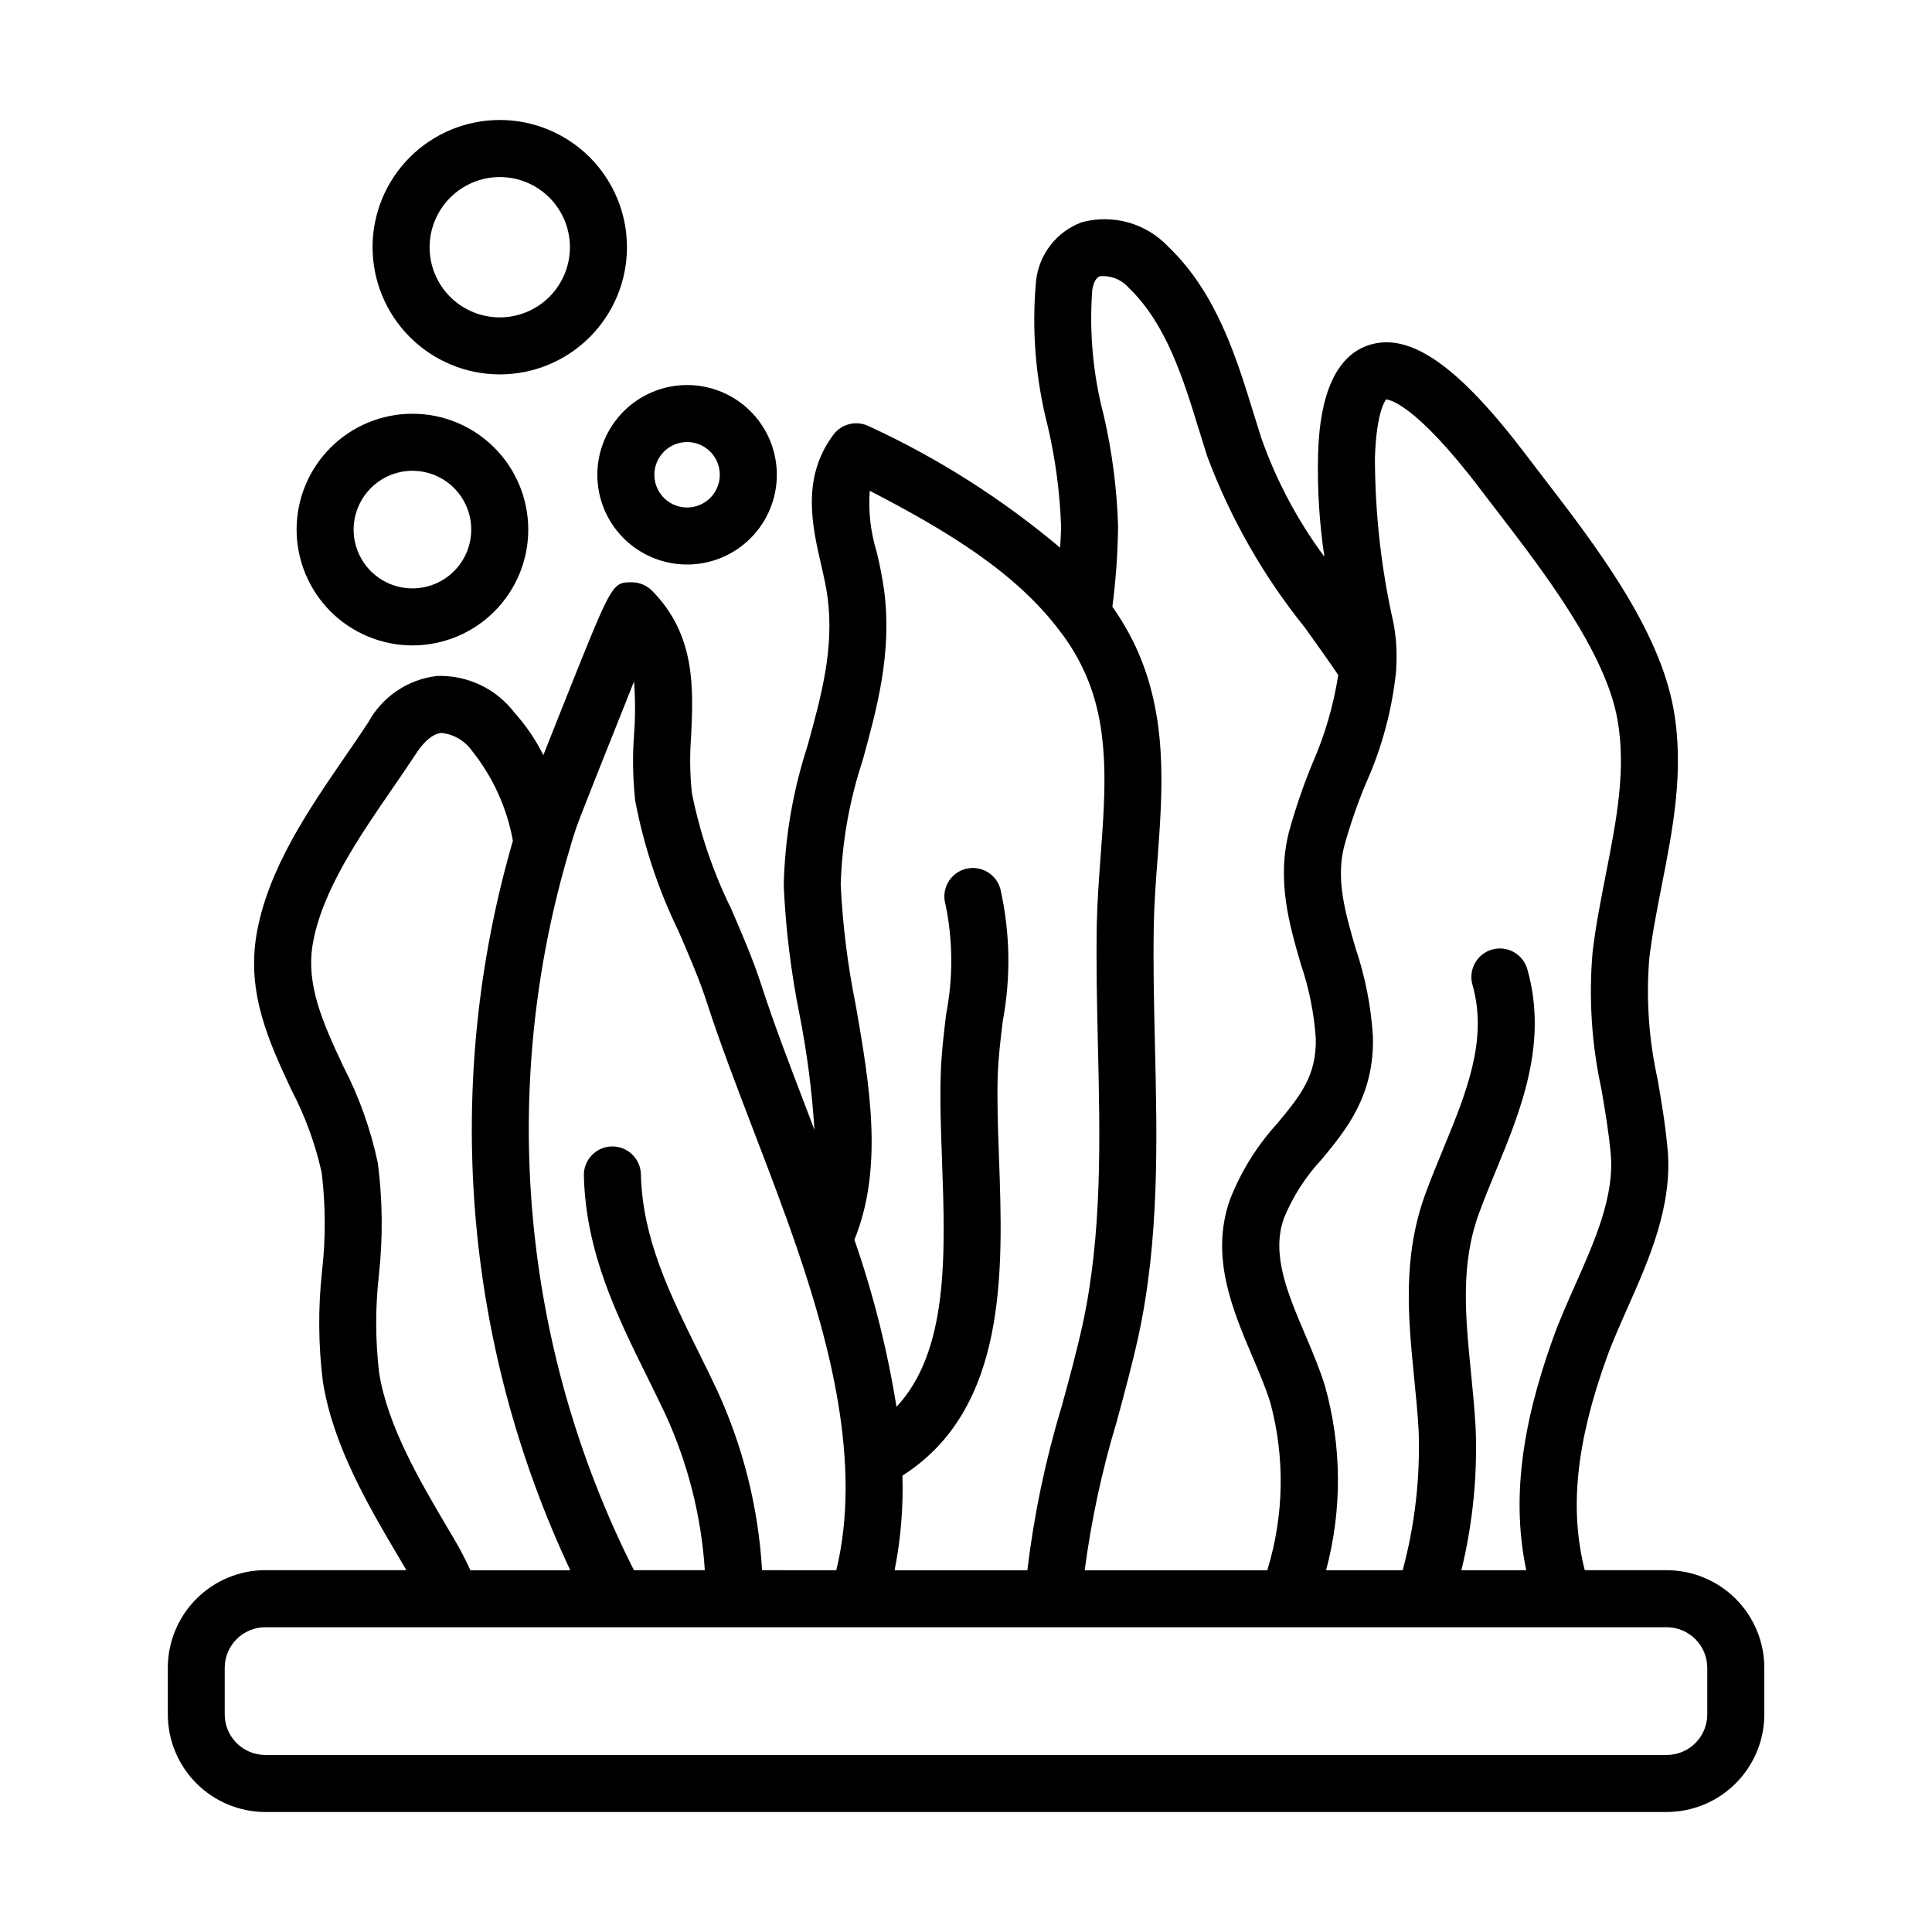 <?xml version="1.0" encoding="UTF-8"?>
<!-- Uploaded to: ICON Repo, www.iconrepo.com, Generator: ICON Repo Mixer Tools -->
<svg fill="#000000" width="800px" height="800px" version="1.1" viewBox="144 144 512 512" xmlns="http://www.w3.org/2000/svg">
 <g>
  <path d="m214.32 624.2h371.37c6.859-0.008 13.434-2.738 18.285-7.586 4.852-4.852 7.582-11.426 7.59-18.285v-12.34c-0.008-6.859-2.738-13.438-7.59-18.285-4.848-4.852-11.426-7.578-18.285-7.586h-21.711c-4.106-16.152-2.293-33.754 5.789-56.23 1.543-4.289 3.527-8.695 5.578-13.367 5.621-12.652 11.996-27 10.578-42.074-0.605-6.578-1.641-12.621-2.644-18.465v0.004c-2.309-10.41-3.059-21.109-2.227-31.742 0.742-6.434 2.016-12.848 3.336-19.648 2.953-14.992 6-30.496 3.133-46.594-3.812-21.512-20.871-43.711-34.586-61.547l-4.309-5.637c-18-23.781-30.875-32.863-41.785-29.391-12.688 4.031-13.332 23.008-13.543 29.223v-0.004c-0.215 8.992 0.348 17.988 1.68 26.887-7.106-9.574-12.738-20.164-16.703-31.41-0.68-2.121-1.336-4.266-2.016-6.434-4.621-15.027-9.859-32.066-22.672-44.336-2.879-3.051-6.539-5.262-10.578-6.398-4.043-1.133-8.312-1.148-12.363-0.047-3.277 1.219-6.148 3.328-8.285 6.098-2.141 2.766-3.457 6.078-3.809 9.555-1.168 12.898-0.109 25.902 3.129 38.441 2.012 8.641 3.188 17.453 3.512 26.32 0 1.984-0.156 3.891-0.238 5.836l0.004-0.004c-15.367-12.941-32.402-23.766-50.648-32.176-3.277-1.652-7.269-0.711-9.461 2.231-8.52 11.441-5.602 24.148-3.266 34.355 0.73 3.164 1.41 6.156 1.762 8.953 1.715 13.539-1.707 25.953-5.332 39.09h0.004c-3.914 12-6.043 24.512-6.32 37.133 0.52 11.43 1.91 22.801 4.164 34.02 2.004 10.129 3.332 20.383 3.981 30.688-0.699-1.832-1.406-3.715-2.102-5.543-4.438-11.586-8.641-22.566-11.977-32.867-2.211-6.836-5.16-13.637-8.004-20.219-4.805-9.758-8.309-20.102-10.418-30.773-0.516-4.992-0.574-10.023-0.18-15.027 0.578-12.543 1.238-26.758-10.359-38.465h0.004c-1.418-1.434-3.352-2.242-5.367-2.242-5.188 0-5.188 0-17.402 30.586-1.977 4.953-4.125 10.348-6.047 15.215h0.004c-2.031-4.074-4.606-7.859-7.648-11.246-4.867-6.383-12.523-10.012-20.547-9.73-7.691 0.898-14.473 5.469-18.188 12.266-1.898 2.902-3.953 5.879-6.047 8.938-9.652 14.031-20.59 29.938-23.562 47.191-2.707 15.695 3.336 28.668 9.18 41.211 3.648 6.941 6.359 14.336 8.062 21.988 1.051 8.676 1.086 17.445 0.102 26.129-1.07 9.75-0.996 19.594 0.227 29.324 2.707 17.07 12.152 33.051 20.484 47.141l1.426 2.414c0.07 0.121 0.125 0.242 0.195 0.367h-37.332c-6.859 0.008-13.438 2.734-18.289 7.586-4.852 4.852-7.578 11.426-7.586 18.285v12.34c0.004 6.856 2.731 13.434 7.574 18.285 4.848 4.852 11.418 7.586 18.277 7.602zm294.05-359.01c0.43-12.688 2.977-15.25 2.922-15.336 0.457 0 7.344 0.441 25.25 24.094l4.414 5.762c12.035 15.66 28.516 37.105 31.691 54.98 2.367 13.312-0.281 26.777-3.09 41.031-1.328 6.781-2.715 13.793-3.527 20.828h0.004c-1.02 12.047-0.23 24.18 2.34 35.996 0.953 5.543 1.945 11.301 2.492 17.297 1.008 11.156-4.254 23.043-9.359 34.547-2.09 4.711-4.262 9.574-5.984 14.391-8.566 23.871-10.828 43.242-7.055 61.344l-17.184-0.004c3.004-12.309 4.277-24.977 3.781-37.641-0.277-5.074-0.777-10.078-1.254-14.906-1.457-14.656-2.836-28.5 2.16-42.09 1.359-3.723 2.891-7.441 4.434-11.18 6.519-15.82 13.91-33.754 8.387-53.324v0.004c-0.516-1.961-1.797-3.629-3.559-4.637-1.758-1.004-3.848-1.262-5.801-0.711-1.949 0.551-3.598 1.859-4.57 3.637-0.977 1.777-1.199 3.871-0.613 5.812 4.102 14.547-1.688 28.59-7.812 43.465-1.621 3.93-3.231 7.836-4.656 11.734-6.191 16.836-4.574 33.082-3.023 48.789 0.469 4.707 0.945 9.441 1.203 14.219v-0.004c0.422 12.418-1.004 24.832-4.231 36.832h-20.301c4.289-16.031 4.18-32.926-0.32-48.898-1.422-4.574-3.359-9.141-5.234-13.551-4.644-10.926-9.035-21.25-5.637-30.781l-0.004-0.004c2.363-5.769 5.75-11.062 10.008-15.617 6.551-7.898 13.934-16.859 13.602-32.449-0.477-7.988-2.016-15.875-4.574-23.453-2.727-9.344-5.301-18.172-3.059-27.055 1.559-5.633 3.461-11.16 5.703-16.555 4.312-9.562 7.047-19.758 8.098-30.195v-0.293c0.008-0.137 0.008-0.277 0-0.418 0.254-3.938 0.008-7.891-0.73-11.77-3.258-14.402-4.902-29.121-4.91-43.891zm-74.918-44.258c0.23-1.461 0.766-3.289 2.016-3.707l0.004-0.004c2.898-0.285 5.762 0.855 7.668 3.059 9.961 9.574 14.391 23.945 18.672 37.867 0.68 2.215 1.359 4.422 2.066 6.621h-0.004c6.129 16.449 14.863 31.805 25.871 45.477 3.125 4.316 6.047 8.445 8.902 12.641-1.246 8.051-3.539 15.906-6.816 23.363-2.469 5.977-4.562 12.102-6.273 18.34-3.246 12.871 0.18 24.621 3.199 34.988 2.156 6.324 3.484 12.906 3.941 19.574 0.223 9.969-4.121 15.219-10.125 22.488-5.406 5.906-9.676 12.758-12.598 20.207-5.371 15.078 0.648 29.223 5.965 41.75 1.812 4.258 3.527 8.277 4.707 12.09v0.004c3.93 14.594 3.648 30.004-0.805 44.445h-48.383c1.754-13.328 4.586-26.488 8.473-39.355 1.98-7.305 4.031-14.855 5.703-22.395 5.644-25.879 5.039-52.215 4.434-77.688-0.238-10.422-0.504-21.199-0.293-31.668 0.105-5.543 0.504-11.082 0.957-16.988 1.402-18.758 2.836-38.16-5.777-56.68v-0.004c-1.746-3.695-3.809-7.234-6.164-10.574 0.926-7.082 1.43-14.215 1.512-21.359-0.305-9.879-1.574-19.707-3.797-29.336-2.844-10.809-3.875-22.012-3.051-33.156zm-60.871 124.69c3.848-13.996 7.836-28.465 5.75-44.984h-0.004c-0.492-3.516-1.164-7.008-2.016-10.453-1.602-5.215-2.219-10.684-1.816-16.125 20.152 10.434 38.734 21.547 50.516 37.359 2.465 3.199 4.562 6.664 6.254 10.332 6.953 14.938 5.719 31.562 4.41 49.172-0.434 5.836-0.883 11.863-1.008 17.816-0.203 10.797 0.055 21.734 0.297 32.312 0.574 24.582 1.168 50-4.09 74.094-1.582 7.164-3.586 14.535-5.543 21.664l-0.004 0.004c-4.277 14.148-7.312 28.648-9.066 43.324h-35.18c1.633-8.254 2.328-16.668 2.074-25.078 27.926-17.758 26.676-54.445 25.59-84.277-0.281-7.766-0.551-15.113-0.332-21.715 0.152-4.734 0.727-9.492 1.34-14.531v0.004c2.16-11.543 1.949-23.402-0.617-34.859-0.508-1.965-1.789-3.641-3.547-4.652-1.762-1.012-3.852-1.273-5.809-0.727-1.953 0.551-3.606 1.859-4.582 3.641-0.977 1.777-1.199 3.875-0.613 5.816 1.961 9.547 2.016 19.387 0.164 28.957-0.625 5.144-1.27 10.465-1.441 15.863-0.238 7.129 0.039 14.715 0.332 22.754 0.91 25.016 1.785 50.699-12.062 65.496v-0.004c-2.41-15.055-6.141-29.871-11.152-44.273 7.801-19.176 4.031-41.133 0.316-62.402-2.113-10.445-3.434-21.039-3.941-31.684 0.328-11.172 2.273-22.234 5.781-32.844zm-60.559-21.016c0.352 4.57 0.363 9.156 0.035 13.727-0.465 5.941-0.371 11.914 0.277 17.84 2.281 12.016 6.156 23.676 11.516 34.672 2.832 6.551 5.508 12.715 7.496 18.863 3.449 10.68 7.723 21.82 12.242 33.621 3.91 10.203 7.949 20.75 11.586 31.352 8.602 25.223 17.312 57.277 10.453 85.441l-19.668-0.004c-0.969-16.504-5.012-32.684-11.922-47.703-1.633-3.461-3.309-6.863-4.984-10.242-7.609-15.391-14.793-29.93-15.211-46.977h0.004c-0.102-4.176-3.566-7.477-7.742-7.375-4.172 0.102-7.473 3.57-7.371 7.742 0.504 20.383 8.777 37.121 16.773 53.305 1.633 3.293 3.269 6.609 4.852 9.977l-0.004-0.004c5.969 13.008 9.504 26.996 10.434 41.277h-18.793 0.004c-29.934-59.25-36.004-127.73-16.965-191.32 0.504-1.863 1.094-3.68 1.715-5.543 0.879-2.547 9.211-23.512 15.273-38.648zm-47.551 227.45-1.426-2.402c-7.644-12.938-16.309-27.594-18.57-41.84-1.016-8.59-1.039-17.266-0.07-25.855 1.09-9.871 1-19.836-0.266-29.684-1.895-9.016-5.012-17.723-9.266-25.895-5.09-10.922-9.891-21.23-7.984-32.242 2.402-13.992 12.348-28.445 21.121-41.195 2.172-3.152 4.289-6.227 6.258-9.238 1.258-1.941 3.812-5.234 6.723-5.465l-0.004-0.004c3.285 0.344 6.258 2.098 8.145 4.805 5.508 6.906 9.215 15.07 10.793 23.762-18.629 64.152-13.219 132.89 15.215 193.34h-26.477c-1.258-2.762-2.656-5.461-4.191-8.086zm-60.918 33.938c0.008-5.938 4.82-10.75 10.762-10.758h371.37c5.938 0.008 10.754 4.82 10.762 10.758v12.34c-0.008 5.938-4.824 10.75-10.762 10.754h-371.37c-5.941-0.004-10.754-4.816-10.762-10.754z"/>
  <path d="m302.3 269.82c0 6.309 2.504 12.359 6.965 16.82 4.461 4.457 10.512 6.965 16.82 6.965 6.309 0 12.355-2.508 16.816-6.965 4.461-4.461 6.969-10.512 6.969-16.82 0-6.309-2.508-12.359-6.969-16.82-4.461-4.457-10.508-6.965-16.816-6.965-6.309 0.008-12.352 2.516-16.812 6.973-4.457 4.461-6.969 10.508-6.973 16.812zm23.785-8.672c3.504 0 6.668 2.113 8.008 5.356 1.344 3.238 0.602 6.969-1.879 9.449-2.481 2.477-6.207 3.219-9.449 1.879-3.238-1.344-5.352-4.504-5.352-8.012 0.004-4.785 3.883-8.664 8.672-8.672z"/>
  <path d="m253.3 315.04c8.141 0 15.949-3.234 21.703-8.988 5.758-5.758 8.992-13.566 8.992-21.707s-3.234-15.949-8.992-21.707c-5.754-5.758-13.562-8.992-21.703-8.992-8.145 0-15.949 3.234-21.707 8.992-5.758 5.758-8.992 13.566-8.992 21.707 0.012 8.137 3.246 15.941 9 21.695 5.758 5.754 13.559 8.992 21.699 9zm0-46.281v0.004c4.133 0 8.094 1.641 11.016 4.562 2.926 2.922 4.566 6.887 4.566 11.02 0 4.133-1.641 8.094-4.566 11.02-2.922 2.922-6.883 4.562-11.016 4.562-4.133 0-8.098-1.641-11.02-4.562-2.922-2.926-4.566-6.887-4.566-11.02 0.012-4.129 1.656-8.09 4.574-11.008 2.922-2.922 6.879-4.566 11.012-4.574z"/>
  <path d="m276.44 243.22c8.941 0 17.516-3.551 23.84-9.875 6.32-6.32 9.871-14.898 9.871-23.836 0-8.941-3.551-17.516-9.875-23.84-6.32-6.32-14.898-9.871-23.836-9.871-8.941 0.004-17.516 3.555-23.836 9.879-6.324 6.32-9.875 14.898-9.871 23.836 0.012 8.938 3.566 17.504 9.887 23.82 6.32 6.32 14.887 9.875 23.82 9.887zm0-52.301c4.934 0 9.664 1.957 13.152 5.445 3.484 3.488 5.445 8.219 5.445 13.148 0 4.934-1.961 9.664-5.445 13.152-3.488 3.484-8.219 5.445-13.152 5.445-4.93 0-9.66-1.961-13.148-5.445-3.484-3.488-5.445-8.219-5.445-13.152 0.012-4.926 1.977-9.648 5.461-13.133 3.484-3.488 8.207-5.449 13.133-5.461z"/>
 </g>
</svg>